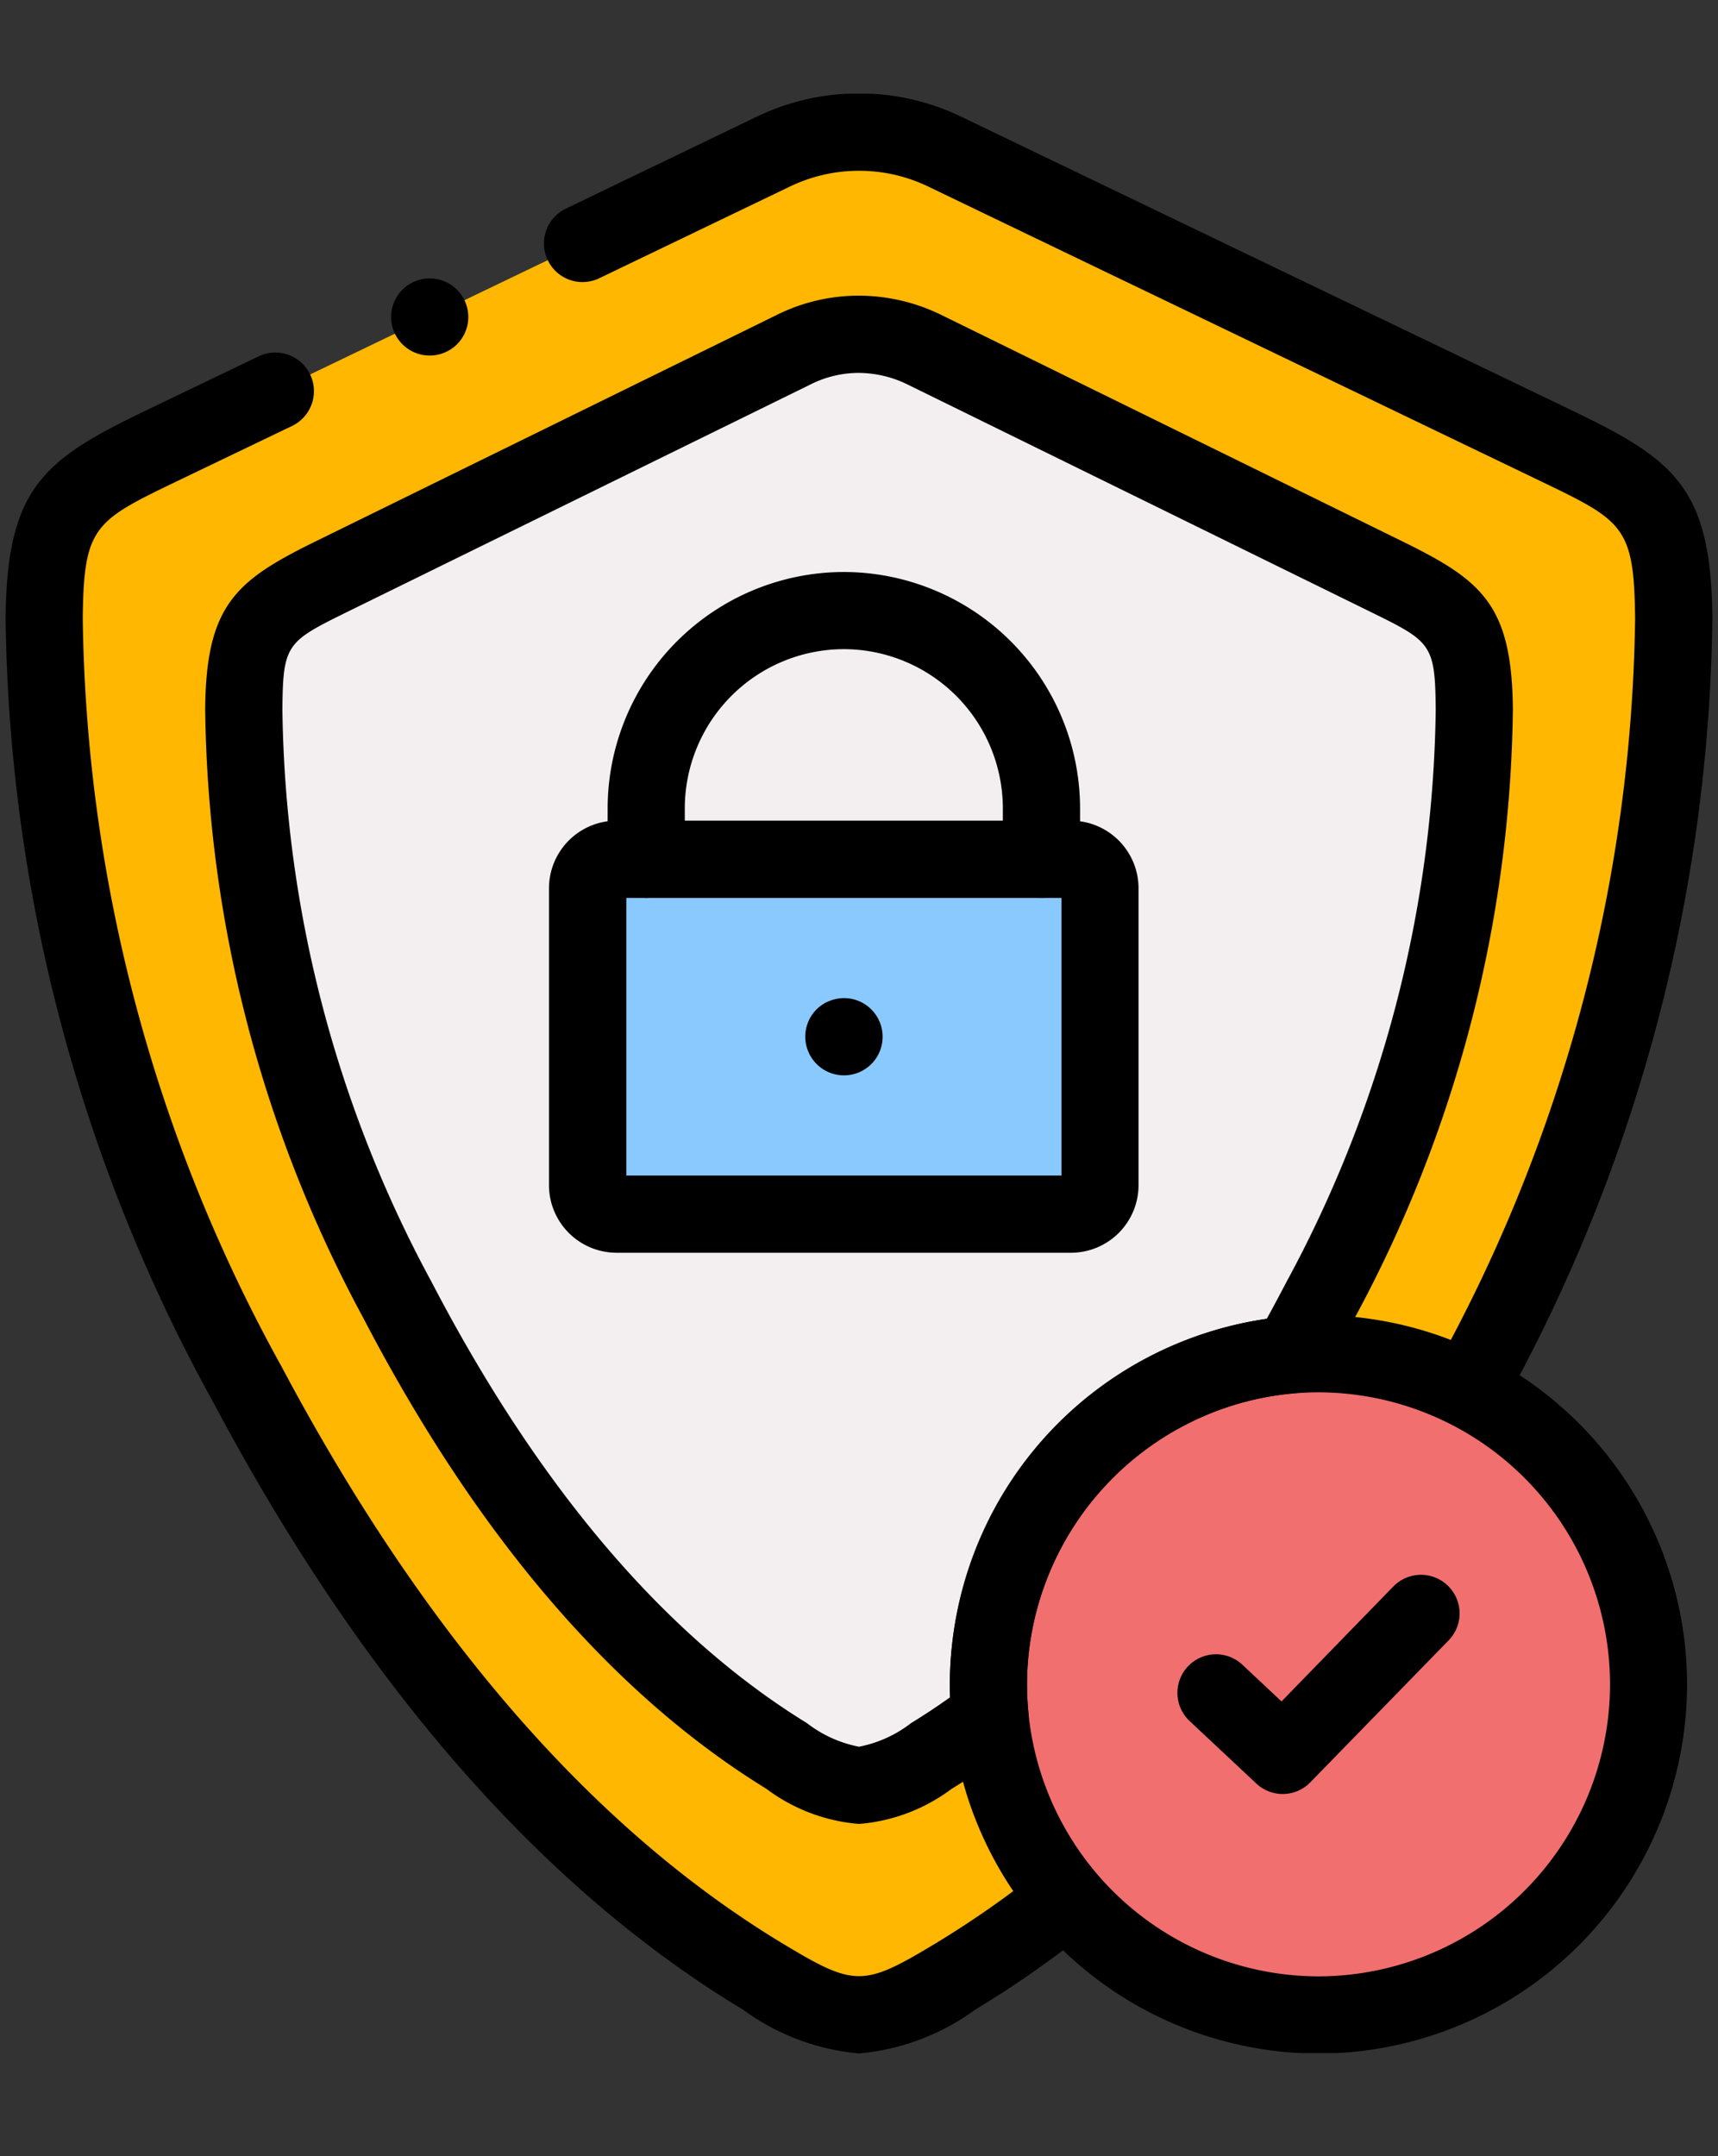 <svg xmlns="http://www.w3.org/2000/svg" xmlns:xlink="http://www.w3.org/1999/xlink" width="55" height="69" viewBox="0 0 55 69">
  <rect x="0" y="0" width="55" height="69" fill="#333333" stroke="none"/>
  <defs>
    <clipPath id="clip-path">
      <path id="path6504" d="M0-682.665H62.7v62.7H0Z" transform="translate(0 682.665)"/>
    </clipPath>
    <clipPath id="clip-No_Privacy_Concerns">
      <rect width="55" height="69"/>
    </clipPath>
  </defs>
  <g id="No_Privacy_Concerns" data-name="No Privacy Concerns" clip-path="url(#clip-No_Privacy_Concerns)">
    <g id="g6498" transform="translate(-3.852 685.665)">
      <g id="g6500" transform="translate(0 -682.665)">
        <g id="g6502" clip-path="url(#clip-path)">
          <g id="g6508" transform="translate(5.266 1.225)">
            <path id="path6510" d="M-478.9-99.412l-19.542-9.395a6.307,6.307,0,0,0-5.6-.011L-523.6-99.412c-2.987,1.437-3.7,1.98-3.733,5.527-.07,8,2.245,16.485,6.516,24.52,4.24,7.971,9.739,14.858,16.5,18.934,2.7,1.624,3.438,1.624,6.136,0,5.579-3.362,10.3-8.638,14.313-15.11.663-1.066,1.443-2.428,2.185-3.823,4.271-8.035,6.587-16.521,6.516-24.52-.032-3.547-.746-4.09-3.733-5.527" transform="translate(527.338 109.467)" fill="#ffb701" fill-rule="evenodd"/>
          </g>
          <g id="g6512" transform="translate(4.03 8.282)">
            <path id="path6514" d="M-66.705,40.974a7.363,7.363,0,0,1-3.7-1.392c-6.475-3.9-12.179-10.433-16.955-19.412A53.177,53.177,0,0,1-94.026-4.941c.037-4.146,1.179-5.064,4.432-6.63l3.668-1.762a1.235,1.235,0,0,1,1.649.579,1.235,1.235,0,0,1-.579,1.649l-3.667,1.761c-2.663,1.282-3.006,1.447-3.032,4.425a50.71,50.71,0,0,0,6.372,23.929c4.562,8.578,9.962,14.787,16.048,18.455,2.293,1.381,2.565,1.381,4.862,0a31.538,31.538,0,0,0,3.457-2.421,1.235,1.235,0,0,1,1.737.19,1.235,1.235,0,0,1-.19,1.737A34.022,34.022,0,0,1-63,39.583,7.381,7.381,0,0,1-66.705,40.974Z" transform="translate(94.027 13.454)"/>
          </g>
          <g id="g6516" transform="translate(21.262 -0.01)">
            <path id="path6518" d="M16.127-9.555a1.23,1.23,0,0,1-.6-.155,1.235,1.235,0,0,1-.482-1.679l.063-.117a50.719,50.719,0,0,0,6.374-23.934c-.027-2.977-.369-3.142-3.033-4.425L-1.089-49.26A5.11,5.11,0,0,0-5.6-49.277l-6.079,2.923a1.235,1.235,0,0,1-1.649-.578,1.235,1.235,0,0,1,.578-1.649L-6.688-51.5a7.554,7.554,0,0,1,6.67.012l19.541,9.394c3.254,1.566,4.4,2.484,4.433,6.63A53.178,53.178,0,0,1,17.3-10.351l-.086.159A1.235,1.235,0,0,1,16.127-9.555Z" transform="translate(13.454 52.268)"/>
          </g>
          <g id="g6520" transform="translate(11.656 7.698)">
            <path id="path6522" d="M-361.594-76.615l-14.753-7.242a4.693,4.693,0,0,0-4.229-.007l-14.771,7.249c-2.255,1.11-2.8,1.525-2.818,4.259a40.716,40.716,0,0,0,4.919,18.9c3.2,6.143,7.354,11.452,12.459,14.59,2.037,1.254,2.6,1.254,4.634,0,5.105-3.139,9.257-8.447,12.459-14.59a40.68,40.68,0,0,0,4.922-18.9c-.025-2.733-.563-3.149-2.822-4.259" transform="translate(398.166 84.364)" fill="#f3eff0" fill-rule="evenodd"/>
          </g>
          <g id="g6524" transform="translate(16.372 5.905)">
            <path id="path6526" d="M-12.205-11.017a1.23,1.23,0,0,1-.873-.361,1.233,1.233,0,0,1,0-1.745l0,0a1.235,1.235,0,0,1,1.747,0,1.235,1.235,0,0,1,0,1.747A1.236,1.236,0,0,1-12.205-11.017Z" transform="translate(13.441 13.489)"/>
          </g>
          <g id="g6528" transform="translate(22.667 24.5)">
            <path id="path6530" d="M-143.638,0h-13.6a.933.933,0,0,0-.929.93v9.5a.93.93,0,0,0,.929.926h14.549a.929.929,0,0,0,.925-.926V.93a.932.932,0,0,0-.925-.93Z" transform="translate(158.166)" fill="#8ac9fe" fill-rule="evenodd"/>
          </g>
          <g id="g6532" transform="translate(23.306 15.303)">
            <path id="path6534" d="M.437-89.692A1.235,1.235,0,0,1-.8-90.927v-1.627a5.1,5.1,0,0,0-5.091-5.1,5.1,5.1,0,0,0-5.091,5.1v1.627a1.235,1.235,0,0,1-1.235,1.235,1.235,1.235,0,0,1-1.235-1.235v-1.627a7.574,7.574,0,0,1,7.562-7.569,7.574,7.574,0,0,1,7.562,7.569v1.627A1.235,1.235,0,0,1,.437-89.692Z" transform="translate(13.451 100.124)"/>
          </g>
          <g id="g6536" transform="translate(21.431 23.264)">
            <path id="path6538" d="M-165.246-123.229H-179.8a2.166,2.166,0,0,1-2.164-2.162v-9.5a2.167,2.167,0,0,1,2.164-2.165h14.549a2.166,2.166,0,0,1,2.161,2.165v9.5A2.164,2.164,0,0,1-165.246-123.229Zm-14.242-2.471h13.932v-8.882h-13.932Z" transform="translate(181.96 137.053)"/>
          </g>
          <g id="g6540" transform="translate(29.632 28.939)">
            <path id="path6542" d="M-12.184-11.019a1.236,1.236,0,0,1-1.115-.7,1.232,1.232,0,0,1,.572-1.648l.007,0a1.235,1.235,0,0,1,1.65.575,1.235,1.235,0,0,1-.575,1.65A1.235,1.235,0,0,1-12.184-11.019Z" transform="translate(13.423 13.491)"/>
          </g>
          <g id="g6544" transform="translate(35.495 40.319)">
            <path id="path6546" d="M-208.969-104.588a10.581,10.581,0,0,0-9.384-10.515,10.983,10.983,0,0,0-1.182-.063,10.518,10.518,0,0,0-5.549,1.571,10.583,10.583,0,0,0-4.862,7.179v0a10.38,10.38,0,0,0-.158,1.825,10.528,10.528,0,0,0,1.193,4.889,10.567,10.567,0,0,0,9.377,5.692,10.575,10.575,0,0,0,10.566-10.582" transform="translate(230.105 115.166)" fill="#f16f6f" fill-rule="evenodd"/>
          </g>
          <g id="g6548" transform="translate(34.259 39.084)">
            <path id="path6550" d="M-116.682-220.19a11.823,11.823,0,0,1-11.8-11.817,11.821,11.821,0,0,1,11.8-11.814,11.823,11.823,0,0,1,11.8,11.814A11.824,11.824,0,0,1-116.682-220.19Zm0-21.16a9.347,9.347,0,0,0-9.33,9.343,9.349,9.349,0,0,0,9.33,9.346,9.351,9.351,0,0,0,9.334-9.346A9.349,9.349,0,0,0-116.682-241.35Z" transform="translate(128.484 243.821)"/>
          </g>
          <g id="g6552" transform="translate(10.421 6.462)">
            <path id="path6554" d="M-181.726-459.835a5.7,5.7,0,0,1-2.965-1.124c-4.932-3.032-9.275-8.1-12.907-15.072a41.916,41.916,0,0,1-5.059-19.476c.026-3.33.983-4.114,3.508-5.357l14.772-7.25a5.9,5.9,0,0,1,2.643-.626,6.04,6.04,0,0,1,2.674.632l14.754,7.243c2.526,1.241,3.483,2.024,3.513,5.357a41.878,41.878,0,0,1-5.062,19.477c-.317.607-.641,1.208-.976,1.795a1.236,1.236,0,0,1-.97.619,9.392,9.392,0,0,0-8.547,9.312c0,.3.016.6.044.9a1.235,1.235,0,0,1-.49,1.106c-.686.513-1.331.952-1.971,1.344A5.691,5.691,0,0,1-181.726-459.835Zm-.007-46.433a3.434,3.434,0,0,0-1.541.367l-14.784,7.256c-1.992.98-2.111,1.038-2.127,3.159a39.448,39.448,0,0,0,4.779,18.315c3.422,6.566,7.463,11.313,12.01,14.108a3.952,3.952,0,0,0,1.67.757,3.951,3.951,0,0,0,1.669-.757c.409-.25.82-.521,1.246-.824q-.008-.208-.008-.417A11.886,11.886,0,0,1-168.672-476c.213-.387.422-.778.627-1.171a39.408,39.408,0,0,0,4.782-18.312c-.019-2.123-.138-2.182-2.131-3.16l-14.753-7.242A3.589,3.589,0,0,0-181.733-506.268Z" transform="translate(202.657 508.739)"/>
          </g>
          <g id="g6556" transform="translate(41.546 47.39)">
            <path id="path6558" d="M-10.08-34.123a1.231,1.231,0,0,1-.845-.335l-2.136-2a1.235,1.235,0,0,1-.055-1.746,1.235,1.235,0,0,1,1.746-.055l1.251,1.174,3.58-3.678a1.235,1.235,0,0,1,1.747-.024,1.235,1.235,0,0,1,.024,1.747L-9.194-34.5A1.232,1.232,0,0,1-10.08-34.123Z" transform="translate(13.451 41.141)"/>
          </g>
        </g>
      </g>
    </g>
  </g>
</svg>
